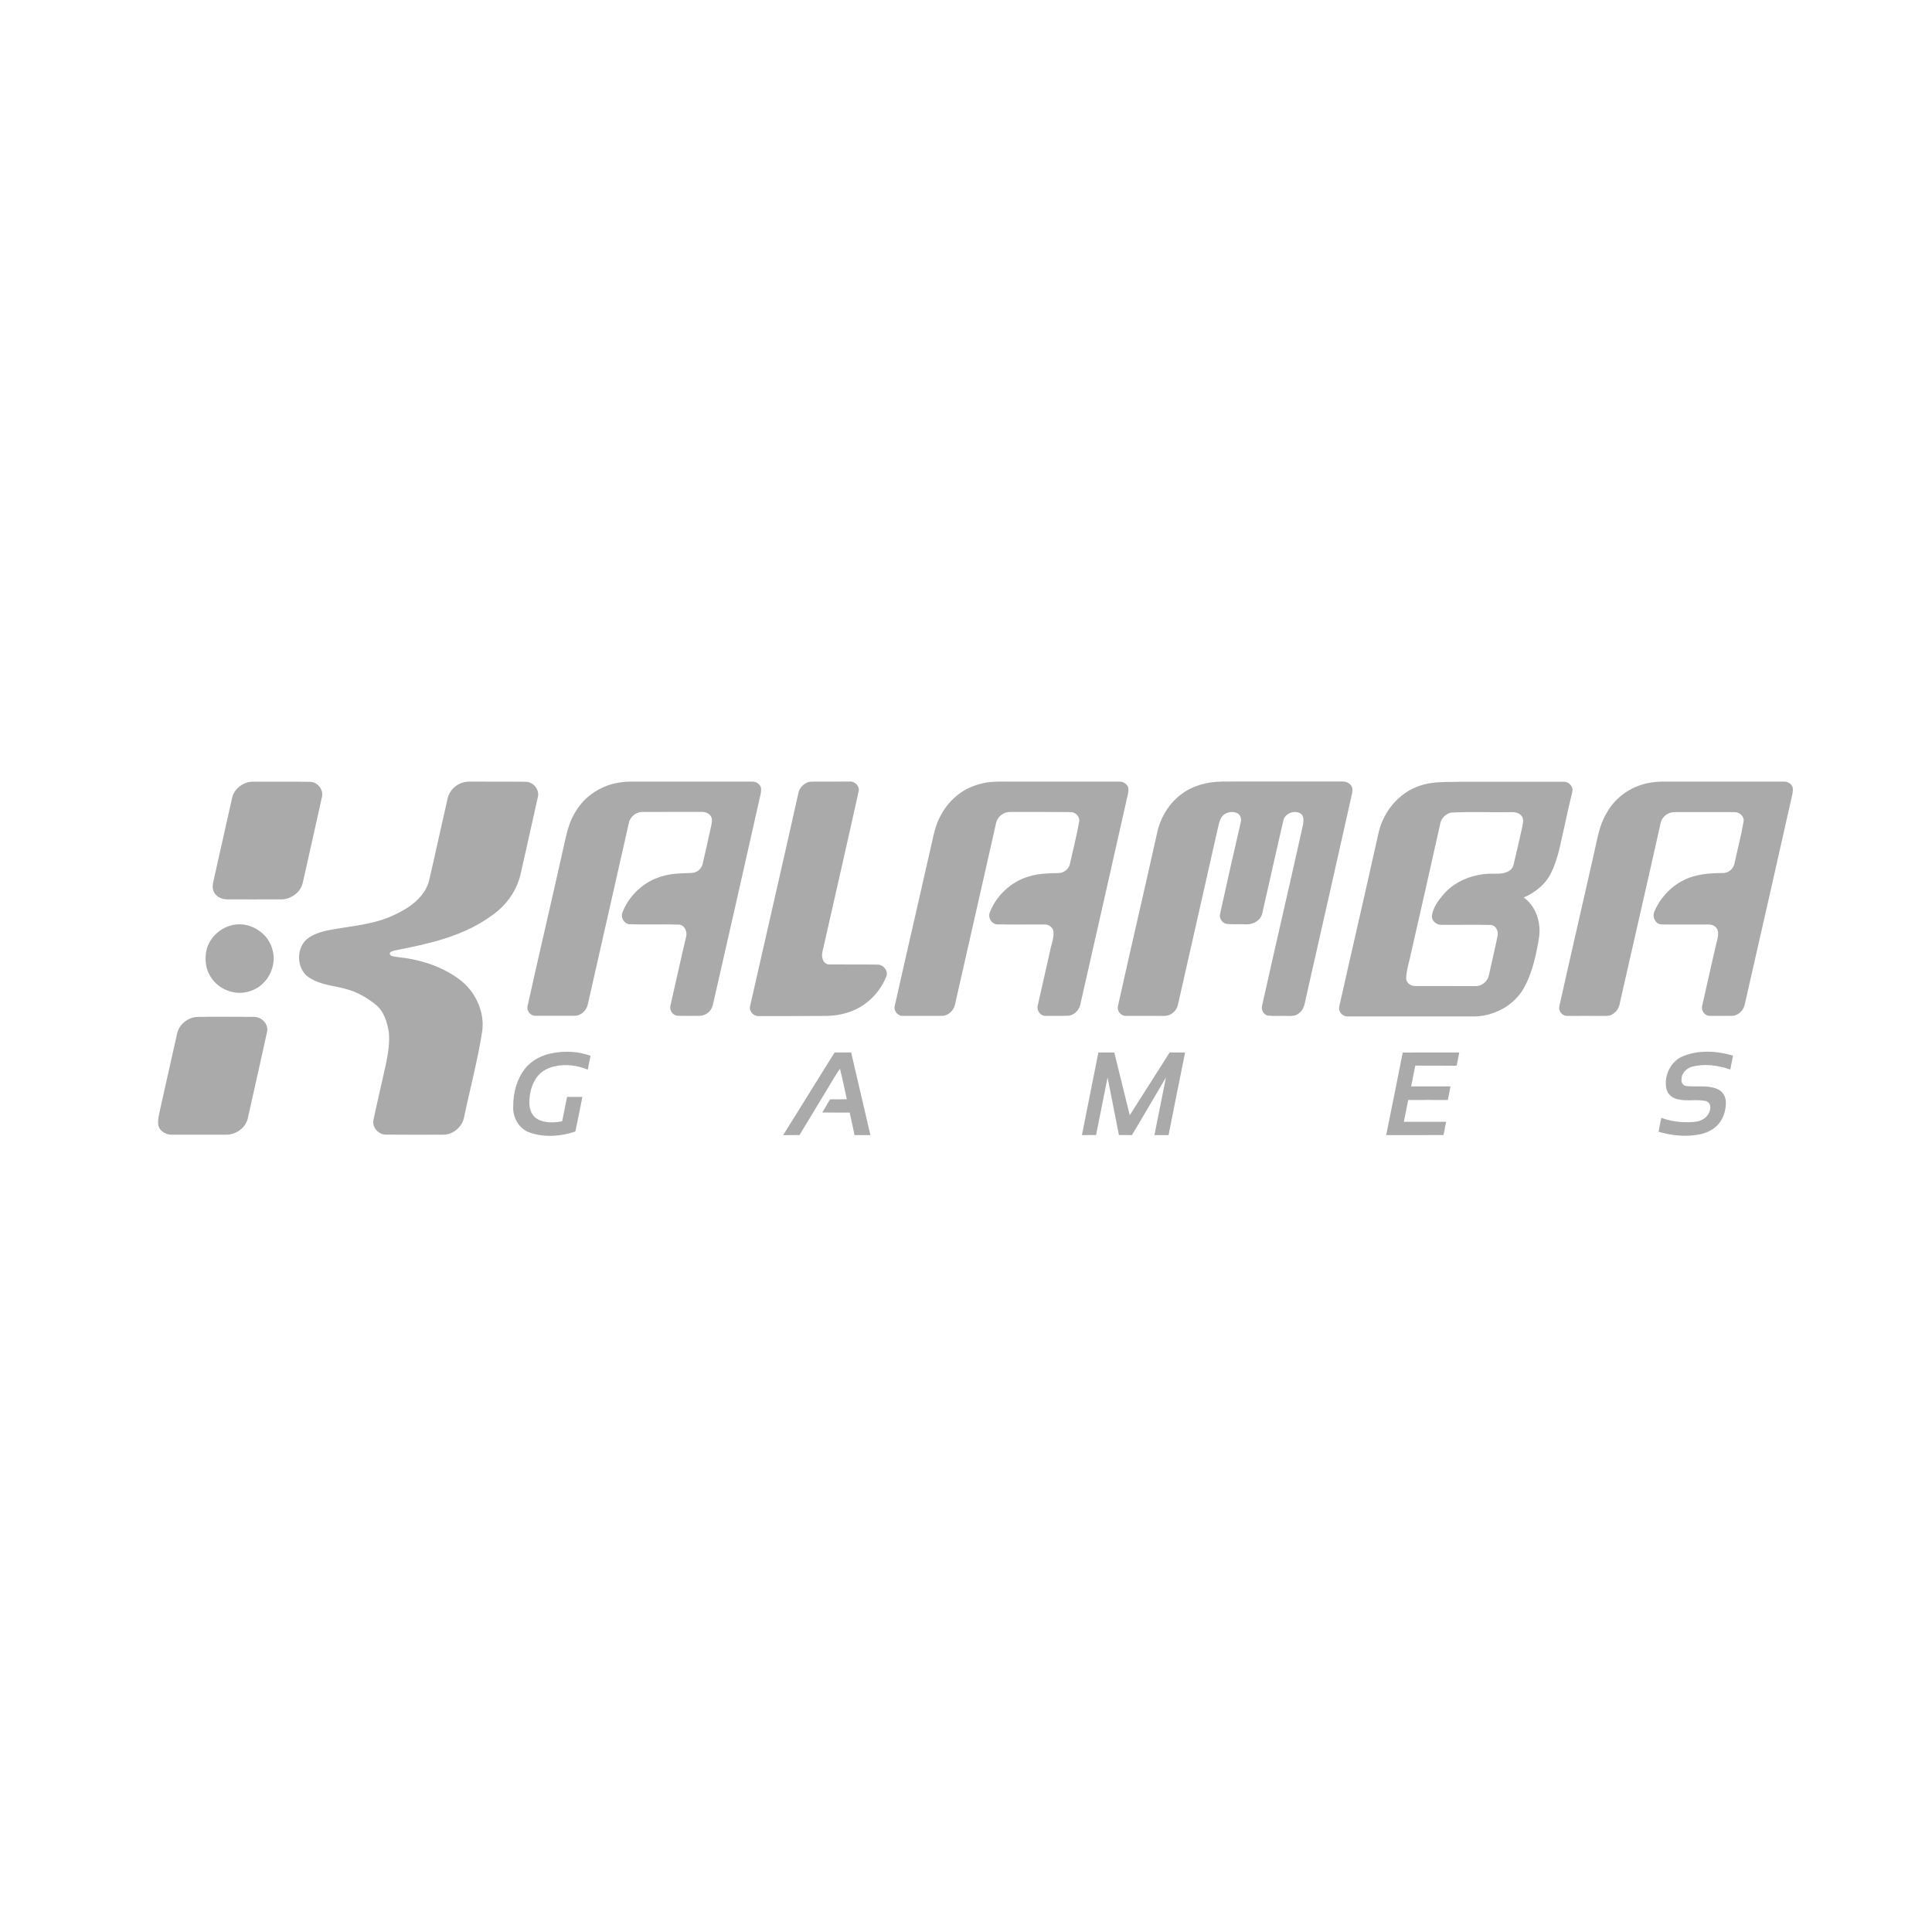 <?xml version="1.0" encoding="utf-8"?>
<!-- Generator: Adobe Illustrator 24.0.2, SVG Export Plug-In . SVG Version: 6.00 Build 0)  -->
<svg version="1.1" id="Layer_1" xmlns="http://www.w3.org/2000/svg" xmlns:xlink="http://www.w3.org/1999/xlink" x="0px" y="0px"
	 viewBox="0 0 250 250" style="enable-background:new 0 0 250 250;" xml:space="preserve">
<style type="text/css">
	.st0{fill:#AAAAAA;}
</style>
<g>
	<path class="st0" d="M25.61,131.59c2.23-0.04,4.46-0.02,6.68-0.01c0.44,0,0.9-0.04,1.31,0.17c0.65,0.3,1.13,1.04,0.96,1.77
		c-0.82,3.73-1.66,7.45-2.49,11.17c-0.28,1.27-1.56,2.16-2.83,2.14c-2.35-0.01-4.71,0-7.06,0c-0.86,0-1.78-0.65-1.72-1.58v-0.2
		c0.04-0.63,0.21-1.24,0.34-1.86c0.7-3.09,1.39-6.18,2.08-9.28C23.08,132.61,24.32,131.59,25.61,131.59 M213.74,101.25
		c0.93-0.16,1.87-0.1,2.81-0.11c4.77,0,9.55,0,14.32,0c0.46-0.01,0.92,0.28,1.09,0.71c0.07,0.27,0.03,0.56-0.01,0.84
		c-2.04,9.13-4.13,18.25-6.2,27.37c-0.19,0.78-0.93,1.44-1.76,1.39c-0.92,0-1.85,0.01-2.77,0c-0.61,0-1.09-0.66-0.97-1.24
		c0.66-2.89,1.28-5.79,1.98-8.68c0.1-0.48,0.18-1.04-0.13-1.45c-0.24-0.34-0.67-0.46-1.07-0.45c-2.01-0.01-4.01,0.03-6.02-0.01
		c-0.78-0.01-1.24-0.95-0.95-1.63c0.73-1.74,2.07-3.22,3.76-4.07c1.57-0.82,3.38-0.94,5.12-0.95c0.69,0.02,1.34-0.52,1.49-1.19
		c0.39-1.81,0.87-3.6,1.18-5.43c0.15-0.67-0.5-1.28-1.15-1.26c-2.58-0.01-5.15,0-7.73,0c-0.67-0.02-1.33,0.35-1.66,0.93
		c-0.17,0.28-0.21,0.6-0.28,0.91c-1.69,7.58-3.44,15.15-5.15,22.72c-0.08,0.61-0.37,1.21-0.9,1.54c-0.37,0.27-0.83,0.29-1.26,0.27
		c-1.56-0.01-3.12,0-4.67,0c-0.57,0.03-1.07-0.51-1.06-1.06c0.02-0.22,0.08-0.44,0.13-0.65c1.42-6.38,2.91-12.75,4.34-19.13
		c0.44-1.8,0.66-3.71,1.63-5.33C209.02,103.09,211.29,101.57,213.74,101.25 M187.77,105.15c-0.64,0.15-1.2,0.65-1.37,1.29
		c-1.3,5.87-2.64,11.73-3.97,17.59c-0.21,0.87-0.47,1.73-0.47,2.63c0.04,0.54,0.58,0.91,1.09,0.93c2.48,0.01,4.96,0,7.44,0.01
		c0.32,0,0.64,0.03,0.95-0.07c0.6-0.19,1.1-0.71,1.22-1.33c0.37-1.72,0.79-3.43,1.14-5.15c0.11-0.59-0.26-1.34-0.92-1.36
		c-2.13-0.05-4.27,0-6.4-0.02c-0.63,0.02-1.26-0.55-1.19-1.2c0.15-1.01,0.77-1.88,1.42-2.64c1.47-1.78,3.79-2.7,6.06-2.77
		c0.81-0.02,1.67,0.09,2.41-0.31c0.35-0.18,0.61-0.53,0.69-0.92c0.37-1.57,0.74-3.15,1.09-4.73c0.08-0.48,0.27-1.04-0.04-1.48
		c-0.32-0.48-0.95-0.55-1.48-0.53C192.89,105.14,190.32,105.01,187.77,105.15 M185.23,101.32c1.27-0.18,2.55-0.12,3.83-0.16
		c4.45,0,8.9,0,13.35,0c0.55,0.02,1.08,0.51,1.08,1.07c-0.02,0.26-0.11,0.51-0.16,0.76c-0.53,2.19-0.98,4.4-1.48,6.59
		c-0.27,1.13-0.59,2.25-1.1,3.29c-0.7,1.52-2.08,2.62-3.58,3.27c1.21,0.86,1.9,2.3,2.02,3.76c0.1,0.93-0.11,1.86-0.28,2.78
		c-0.36,1.8-0.84,3.61-1.75,5.22c-1.26,2.21-3.77,3.55-6.28,3.63c-5.51,0-11.01,0-16.52,0c-0.52,0-1.01-0.42-1.08-0.94
		c-0.03-0.36,0.11-0.7,0.18-1.05c1.44-6.46,2.95-12.9,4.38-19.36c0.3-1.17,0.46-2.37,0.87-3.51c0.55-1.46,1.48-2.79,2.72-3.75
		C182.52,102.04,183.85,101.51,185.23,101.32 M156.73,101.24c0.93-0.14,1.88-0.1,2.82-0.11c4.74-0.01,9.48,0,14.22,0
		c0.47,0,0.97,0.25,1.17,0.7c0.11,0.25,0.06,0.52,0.03,0.78c-1.97,8.85-3.99,17.7-5.99,26.55c-0.14,0.72-0.27,1.55-0.93,1.98
		c-0.45,0.38-1.07,0.33-1.62,0.32c-0.79-0.03-1.59,0.05-2.38-0.04c-0.53-0.12-0.85-0.72-0.75-1.23c1.69-7.61,3.47-15.19,5.16-22.8
		c0.1-0.47,0.24-0.95,0.2-1.44c-0.03-0.27-0.14-0.56-0.39-0.69c-0.79-0.47-1.99-0.02-2.2,0.9c-0.94,4.03-1.82,8.06-2.75,12.09
		c-0.22,0.88-1.18,1.39-2.04,1.36c-0.83-0.05-1.66,0.02-2.49-0.05c-0.6-0.06-1.07-0.72-0.91-1.31c0.87-3.95,1.75-7.9,2.67-11.84
		c0.11-0.42-0.02-0.93-0.4-1.16c-0.71-0.38-1.73-0.14-2.13,0.58c-0.25,0.42-0.33,0.91-0.44,1.38c-1.7,7.61-3.45,15.21-5.16,22.82
		c-0.17,0.8-0.93,1.44-1.75,1.43c-1.69-0.02-3.38,0-5.06-0.01c-0.6-0.02-1.1-0.67-0.95-1.26c1.68-7.57,3.45-15.12,5.13-22.68
		c0.47-1.9,1.58-3.67,3.18-4.82C154.07,101.89,155.39,101.43,156.73,101.24 M128.16,101.19c1.17-0.1,2.35-0.03,3.52-0.05
		c4.42,0,8.84,0,13.26,0c0.44,0.02,0.88,0.31,1.04,0.72c0.11,0.54-0.08,1.08-0.19,1.61c-1.96,8.77-3.97,17.53-5.95,26.3
		c-0.1,0.8-0.73,1.57-1.56,1.66c-0.99,0.05-1.98,0.01-2.97,0.02c-0.67,0.05-1.2-0.7-1.03-1.33c0.58-2.52,1.13-5.04,1.71-7.56
		c0.16-0.65,0.39-1.31,0.33-1.99c-0.05-0.53-0.57-0.95-1.09-0.94c-2.07-0.02-4.15,0.03-6.22-0.02c-0.72-0.04-1.19-0.88-0.94-1.53
		c0.86-2.21,2.77-3.99,5.04-4.66c1.26-0.4,2.61-0.42,3.92-0.45c0.67-0.02,1.28-0.54,1.42-1.19c0.4-1.82,0.87-3.62,1.19-5.45
		c0.13-0.64-0.46-1.24-1.08-1.25c-2.61-0.02-5.22-0.01-7.83-0.01c-0.82-0.03-1.62,0.56-1.82,1.36c-1.76,7.87-3.57,15.72-5.34,23.58
		c-0.17,0.78-0.9,1.46-1.73,1.44c-1.66,0-3.31,0-4.97,0c-0.69,0.07-1.29-0.68-1.08-1.33c1.58-7.07,3.23-14.13,4.82-21.2
		c0.22-1.02,0.45-2.05,0.91-2.99c0.61-1.3,1.53-2.47,2.72-3.3C125.39,101.8,126.77,101.35,128.16,101.19 M104.59,101.2
		c0.3-0.07,0.62-0.05,0.93-0.06c1.49-0.01,2.99,0.01,4.48-0.01c0.65-0.03,1.29,0.64,1.1,1.3c-1.49,6.78-3.06,13.54-4.58,20.31
		c-0.13,0.47-0.23,0.97-0.04,1.44c0.12,0.36,0.46,0.64,0.85,0.62c2.07,0.02,4.14-0.01,6.21,0.02c0.74-0.02,1.41,0.76,1.17,1.48
		c-0.56,1.46-1.57,2.74-2.84,3.65c-1.39,1-3.12,1.46-4.82,1.51c-2.96,0.02-5.92,0.02-8.88,0.02c-0.66,0.04-1.27-0.64-1.11-1.29
		c2.08-9.22,4.22-18.43,6.27-27.66C103.49,101.9,104,101.41,104.59,101.2 M80.27,101.24c0.77-0.13,1.56-0.09,2.34-0.1
		c4.93,0,9.87,0,14.8,0c0.49,0.01,1.01,0.37,1.07,0.89c0.05,0.4-0.07,0.8-0.16,1.19c-1.94,8.67-3.92,17.34-5.89,26
		c-0.13,0.58-0.21,1.22-0.63,1.66c-0.35,0.37-0.85,0.58-1.36,0.57c-0.92-0.01-1.85,0.02-2.77-0.01c-0.64-0.05-1.08-0.75-0.91-1.35
		c0.68-2.95,1.32-5.91,2.02-8.86c0.19-0.66-0.19-1.56-0.95-1.59c-2.12-0.06-4.25,0.02-6.37-0.04c-0.71-0.05-1.17-0.88-0.92-1.52
		c0.54-1.41,1.52-2.64,2.74-3.53c1.07-0.78,2.34-1.25,3.64-1.43c0.85-0.12,1.71-0.13,2.57-0.16c0.68-0.01,1.31-0.54,1.44-1.2
		c0.37-1.65,0.76-3.29,1.11-4.94c0.07-0.39,0.17-0.83-0.05-1.19c-0.25-0.43-0.79-0.59-1.26-0.57c-2.58,0.01-5.15-0.01-7.73,0.01
		c-0.78,0.06-1.48,0.67-1.63,1.44c-1.75,7.83-3.55,15.65-5.31,23.47c-0.17,0.8-0.91,1.49-1.75,1.46c-1.69,0-3.38,0.01-5.07,0
		c-0.61,0-1.11-0.65-0.98-1.24c1.59-7.14,3.26-14.25,4.85-21.39c0.22-0.99,0.46-1.98,0.89-2.9c0.51-1.05,1.18-2.03,2.08-2.79
		C77.25,102.11,78.73,101.45,80.27,101.24 M60.02,101.22c0.24-0.06,0.48-0.08,0.73-0.08c2.42,0.02,4.84-0.01,7.25,0.02
		c0.9-0.01,1.7,0.84,1.64,1.73c-0.03,0.28-0.11,0.55-0.17,0.82c-0.69,3.13-1.4,6.25-2.1,9.38c-0.41,1.83-1.46,3.49-2.88,4.72
		c-2.07,1.73-4.54,2.9-7.11,3.69c-2.08,0.65-4.21,1.08-6.34,1.5c-0.2,0.05-0.42,0.11-0.57,0.27c-0.1,0.19,0.06,0.4,0.25,0.44
		c0.59,0.15,1.2,0.18,1.8,0.27c1.9,0.3,3.78,0.87,5.47,1.81c0.95,0.54,1.87,1.16,2.59,1.99c1.36,1.54,2.11,3.66,1.81,5.71
		c-0.58,3.75-1.58,7.43-2.35,11.14c-0.19,0.92-0.9,1.69-1.77,2.03c-0.55,0.23-1.15,0.16-1.73,0.17c-2.2,0-4.39,0.01-6.59-0.01
		c-0.97,0.03-1.84-0.97-1.62-1.92c0.51-2.43,1.09-4.84,1.62-7.26c0.28-1.35,0.5-2.73,0.36-4.11c-0.22-1.22-0.58-2.53-1.53-3.39
		c-1.16-0.97-2.49-1.76-3.96-2.15c-1.35-0.39-2.78-0.49-4.07-1.08c-0.54-0.26-1.08-0.56-1.43-1.05c-0.78-1.05-0.82-2.56-0.16-3.68
		c0.34-0.59,0.93-0.97,1.53-1.25c1.11-0.51,2.34-0.65,3.53-0.85c2.35-0.37,4.77-0.67,6.92-1.75c1.45-0.68,2.86-1.58,3.75-2.95
		c0.3-0.46,0.53-0.97,0.65-1.5c0.82-3.53,1.58-7.07,2.39-10.6C58.17,102.26,59.03,101.46,60.02,101.22 M32.05,101.23
		c0.43-0.11,0.87-0.08,1.3-0.08c2.26,0.02,4.51-0.02,6.77,0.02c0.95,0,1.76,0.99,1.55,1.92c-0.82,3.73-1.67,7.45-2.5,11.18
		c-0.3,1.23-1.54,2.11-2.78,2.11c-2.32,0.01-4.64,0-6.96,0c-0.64,0-1.33-0.26-1.68-0.83c-0.27-0.41-0.26-0.94-0.16-1.4
		c0.78-3.48,1.56-6.96,2.34-10.44c0.08-0.33,0.13-0.67,0.28-0.98C30.58,101.99,31.27,101.45,32.05,101.23"/>
	<path class="st0" d="M181.51,136.2c2.44-0.02,4.88,0,7.32-0.01c-0.1,0.57-0.23,1.14-0.34,1.71c-1.78-0.01-3.56,0-5.35-0.01
		c-0.18,0.9-0.36,1.8-0.54,2.69c1.7,0,3.4,0,5.09,0c-0.12,0.58-0.23,1.17-0.34,1.76c-1.71,0-3.42-0.01-5.13,0
		c-0.18,0.94-0.38,1.88-0.56,2.82c1.82,0,3.65,0,5.47,0c-0.12,0.57-0.23,1.14-0.34,1.71c-2.47,0.02-4.95,0.01-7.42,0.01
		C180.09,143.31,180.82,139.76,181.51,136.2 M140,146.88c0.71-3.56,1.42-7.13,2.13-10.69c0.69,0.01,1.37,0,2.06,0
		c0.67,2.71,1.34,5.41,2,8.12c1.71-2.71,3.45-5.4,5.16-8.12c0.67,0,1.33,0,2,0c-0.73,3.56-1.43,7.13-2.14,10.69
		c-0.61,0-1.22,0-1.83,0c0.5-2.48,1-4.96,1.49-7.45c-1.47,2.48-2.91,4.98-4.4,7.45c-0.56,0-1.12,0-1.68-0.01
		c-0.49-2.48-0.99-4.96-1.47-7.44c-0.5,2.48-0.99,4.96-1.49,7.44C141.22,146.88,140.61,146.88,140,146.88 M101.34,146.89
		c2.21-3.57,4.44-7.13,6.66-10.7c0.71,0,1.43,0,2.14,0c0.83,3.57,1.66,7.13,2.49,10.69c-0.69,0-1.37,0-2.05,0
		c-0.21-0.97-0.42-1.94-0.63-2.91c-1.18-0.01-2.37,0-3.55-0.01c0.33-0.57,0.68-1.13,1-1.7c0.73-0.02,1.45,0,2.18-0.02
		c-0.3-1.32-0.56-2.64-0.89-3.95c-0.55,0.78-1.01,1.63-1.52,2.44c-1.24,2.05-2.48,4.09-3.71,6.14
		C102.76,146.89,102.05,146.87,101.34,146.89 M217.58,136.76c2.09-0.94,4.52-0.8,6.67-0.16c-0.11,0.6-0.23,1.2-0.35,1.8
		c-1.6-0.57-3.37-0.8-5.02-0.35c-0.68,0.23-1.29,0.83-1.29,1.59c-0.07,0.38,0.15,0.82,0.56,0.88c1.14,0.16,2.3-0.07,3.43,0.19
		c0.55,0.12,1.12,0.37,1.43,0.87c0.32,0.46,0.36,1.05,0.29,1.6c-0.09,0.92-0.46,1.83-1.12,2.48c-0.73,0.73-1.75,1.09-2.76,1.21
		c-1.6,0.24-3.25,0.02-4.8-0.42c0.11-0.6,0.22-1.2,0.35-1.8c1.17,0.42,2.43,0.61,3.68,0.56c0.57-0.03,1.18-0.05,1.69-0.36
		c0.58-0.31,0.98-0.94,0.98-1.6c-0.01-0.35-0.25-0.71-0.61-0.78c-1.18-0.26-2.4,0.07-3.58-0.22c-0.67-0.14-1.3-0.6-1.48-1.28
		C215.27,139.36,216.07,137.5,217.58,136.76 M71.68,136.24c1.58-0.27,3.23-0.17,4.74,0.38c-0.13,0.59-0.25,1.19-0.36,1.79
		c-1.36-0.55-2.88-0.77-4.32-0.42c-0.77,0.19-1.53,0.53-2.06,1.14c-0.88,1-1.2,2.37-1.18,3.68c0.02,0.77,0.33,1.6,1.03,1.99
		c0.97,0.56,2.15,0.48,3.21,0.3c0.22-1.05,0.42-2.11,0.64-3.16c0.66,0,1.32,0,1.98,0c-0.3,1.49-0.58,2.99-0.91,4.48
		c-1.86,0.62-3.93,0.8-5.81,0.16c-1.43-0.43-2.32-1.95-2.23-3.4c-0.01-1.74,0.45-3.54,1.55-4.92
		C68.86,137.12,70.26,136.47,71.68,136.24 M30.26,119.67c1.37-0.25,2.82,0.25,3.81,1.21c0.8,0.75,1.27,1.82,1.34,2.91
		c0.07,1.34-0.51,2.7-1.52,3.59c-0.65,0.59-1.48,0.94-2.34,1.06c-1.7,0.22-3.5-0.65-4.35-2.14c-0.59-0.94-0.7-2.1-0.52-3.18
		C27.01,121.39,28.51,119.97,30.26,119.67"/>
</g>
</svg>
